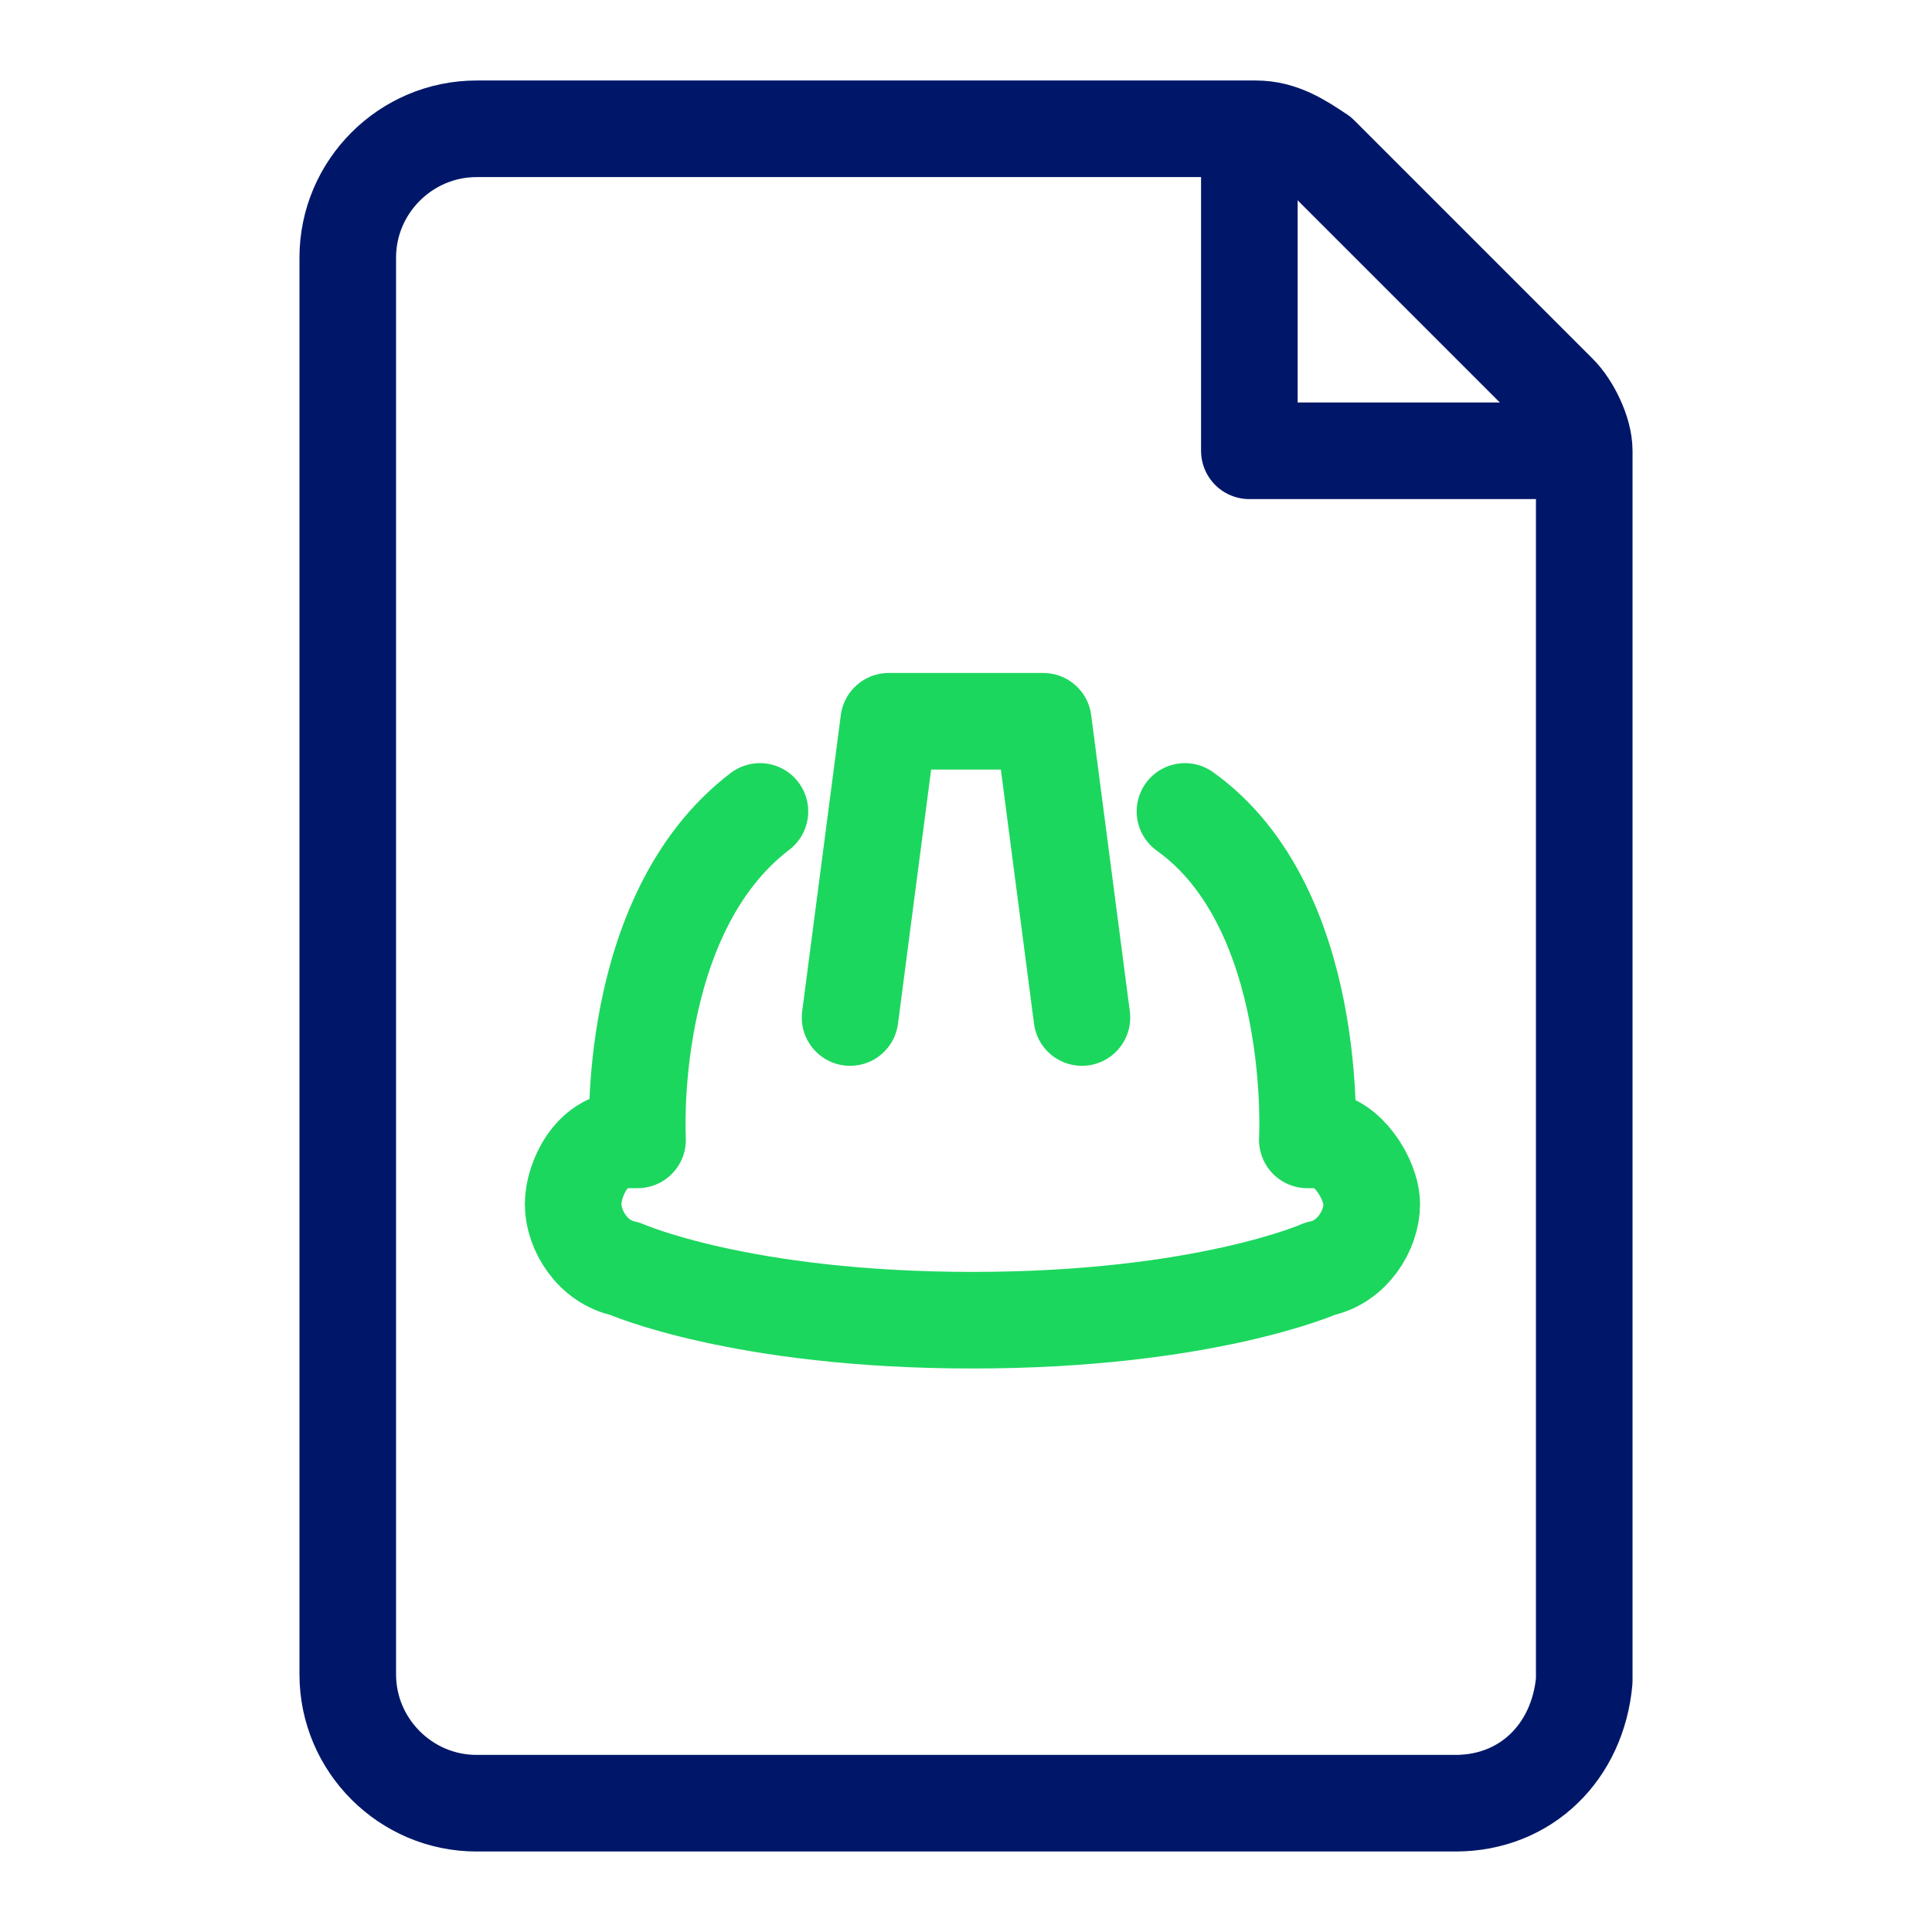 <?xml version="1.0" encoding="UTF-8"?> <svg xmlns="http://www.w3.org/2000/svg" xmlns:xlink="http://www.w3.org/1999/xlink" version="1.1" id="Layer_1" x="0px" y="0px" viewBox="0 0 30 30" style="enable-background:new 0 0 30 30;" xml:space="preserve"> <style type="text/css"> .st0{fill:none;stroke:#001769;stroke-width:1.5;stroke-linejoin:round;} .st1{fill:none;stroke:#1CD75E;stroke-width:1.5;stroke-linecap:round;stroke-linejoin:round;} </style> <polyline class="st0" points="24.3,7 19.4,7 19.4,2 "></polyline> <g id="Gruppe_89"> <g id="Gruppe_88"> <path id="Pfad_119" class="st0" d="M22.6,28H7.4c-1.1,0-2-0.9-2-2V4c0-1.1,0.9-2,2-2l0,0h12.1c0.4,0,0.7,0.2,1,0.4l3.7,3.7 c0.2,0.2,0.4,0.6,0.4,0.9v19.1C24.5,27.2,23.7,28,22.6,28L22.6,28z"></path> </g> </g> <polyline class="st1" points="16.8,15.8 16.2,11.2 13.8,11.2 13.2,15.8 "></polyline> <path class="st1" d="M18.4,12.6c2.1,1.5,1.9,5.1,1.9,5.1h0.2c0.4,0,0.8,0.6,0.8,1s-0.3,0.9-0.8,1c0,0-1.8,0.8-5.4,0.8h0 c-3.6,0-5.4-0.8-5.4-0.8c-0.5-0.1-0.8-0.6-0.8-1s0.3-1,0.8-1h0.2c0,0-0.2-3.5,1.9-5.1"></path> </svg> 